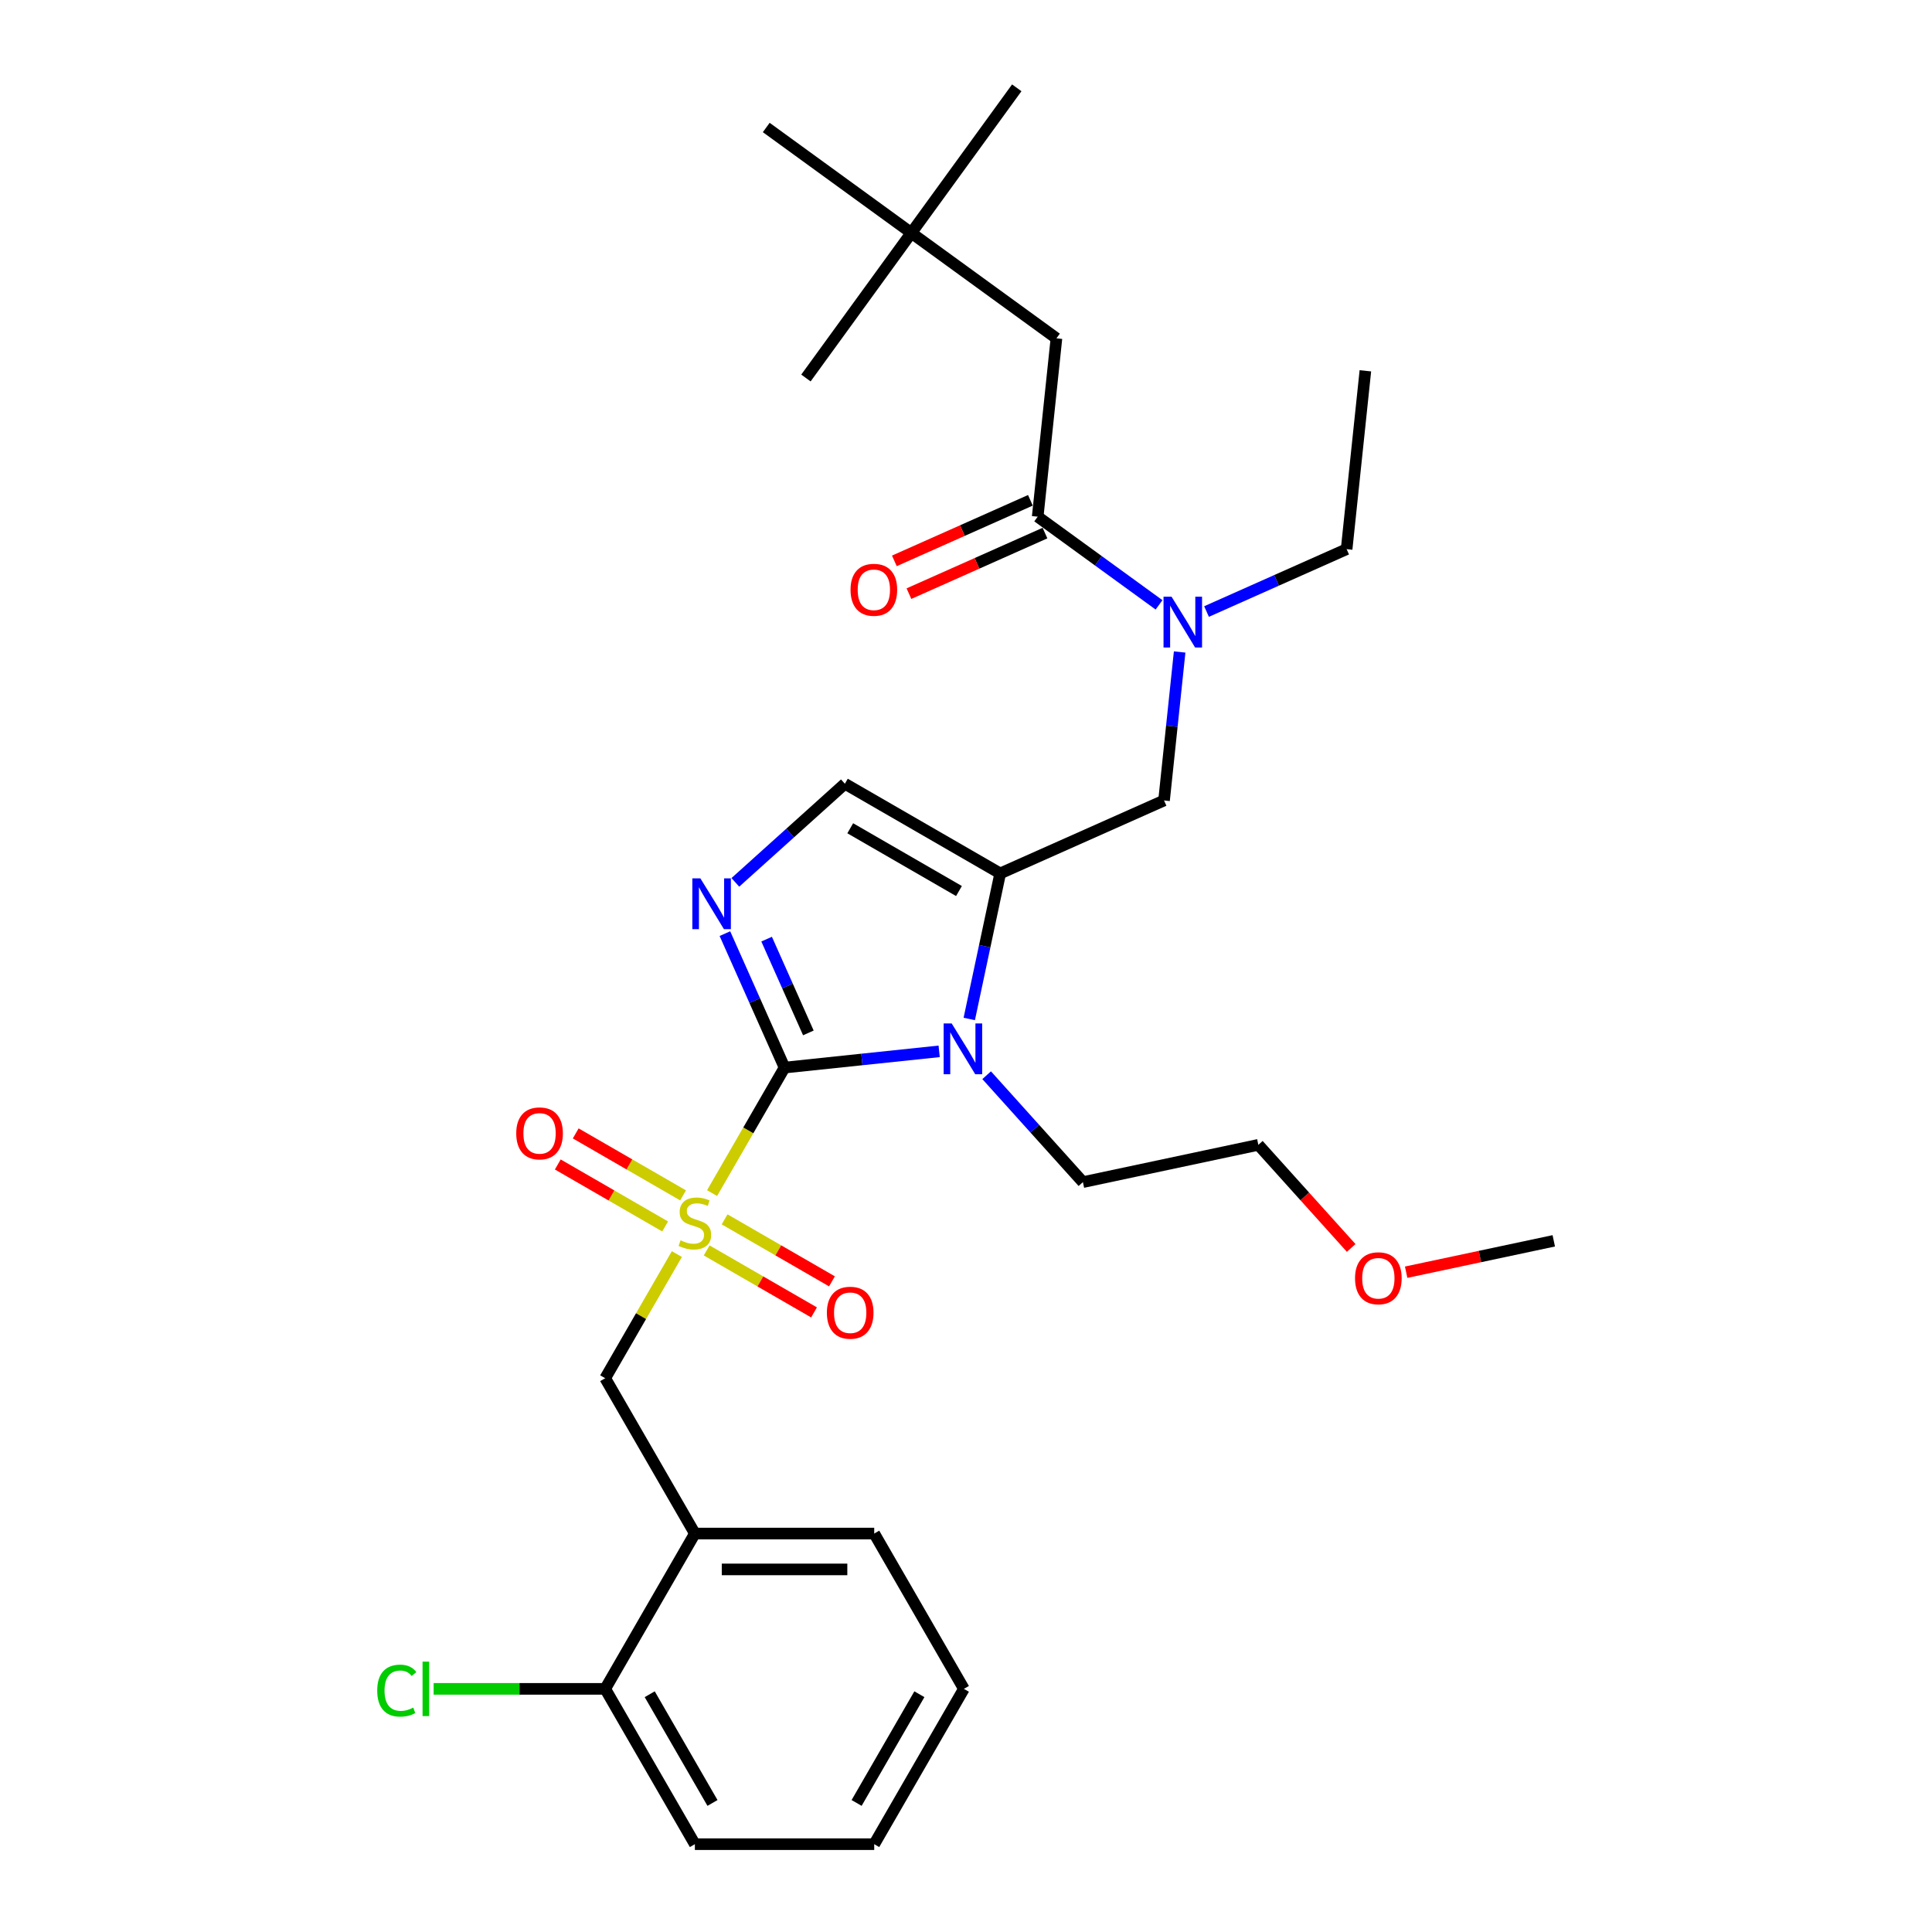 <?xml version='1.0' encoding='iso-8859-1'?>
<svg version='1.1' baseProfile='full'
              xmlns='http://www.w3.org/2000/svg'
                      xmlns:rdkit='http://www.rdkit.org/xml'
                      xmlns:xlink='http://www.w3.org/1999/xlink'
                  xml:space='preserve'
width='1000px' height='1000px' viewBox='0 0 1000 1000'>
<!-- END OF HEADER -->
<rect style='opacity:1.0;fill:#FFFFFF;stroke:none' width='1000' height='1000' x='0' y='0'> </rect>
<path class='bond-0' d='M 610.583,337.468 L 606.544,375.895' style='fill:none;fill-rule:evenodd;stroke:#0000FF;stroke-width:6px;stroke-linecap:butt;stroke-linejoin:miter;stroke-opacity:1' />
<path class='bond-0' d='M 606.544,375.895 L 602.505,414.323' style='fill:none;fill-rule:evenodd;stroke:#000000;stroke-width:6px;stroke-linecap:butt;stroke-linejoin:miter;stroke-opacity:1' />
<path class='bond-1' d='M 599.918,313.073 L 568.513,290.256' style='fill:none;fill-rule:evenodd;stroke:#0000FF;stroke-width:6px;stroke-linecap:butt;stroke-linejoin:miter;stroke-opacity:1' />
<path class='bond-1' d='M 568.513,290.256 L 537.108,267.439' style='fill:none;fill-rule:evenodd;stroke:#000000;stroke-width:6px;stroke-linecap:butt;stroke-linejoin:miter;stroke-opacity:1' />
<path class='bond-2' d='M 624.499,316.53 L 660.755,300.388' style='fill:none;fill-rule:evenodd;stroke:#0000FF;stroke-width:6px;stroke-linecap:butt;stroke-linejoin:miter;stroke-opacity:1' />
<path class='bond-2' d='M 660.755,300.388 L 697.012,284.246' style='fill:none;fill-rule:evenodd;stroke:#000000;stroke-width:6px;stroke-linecap:butt;stroke-linejoin:miter;stroke-opacity:1' />
<path class='bond-3' d='M 471.711,120.555 L 546.811,175.118' style='fill:none;fill-rule:evenodd;stroke:#000000;stroke-width:6px;stroke-linecap:butt;stroke-linejoin:miter;stroke-opacity:1' />
<path class='bond-4' d='M 471.711,120.555 L 526.275,45.455' style='fill:none;fill-rule:evenodd;stroke:#000000;stroke-width:6px;stroke-linecap:butt;stroke-linejoin:miter;stroke-opacity:1' />
<path class='bond-5' d='M 471.711,120.555 L 417.148,195.655' style='fill:none;fill-rule:evenodd;stroke:#000000;stroke-width:6px;stroke-linecap:butt;stroke-linejoin:miter;stroke-opacity:1' />
<path class='bond-6' d='M 471.711,120.555 L 396.611,65.991' style='fill:none;fill-rule:evenodd;stroke:#000000;stroke-width:6px;stroke-linecap:butt;stroke-linejoin:miter;stroke-opacity:1' />
<path class='bond-7' d='M 533.332,258.959 L 498.125,274.634' style='fill:none;fill-rule:evenodd;stroke:#000000;stroke-width:6px;stroke-linecap:butt;stroke-linejoin:miter;stroke-opacity:1' />
<path class='bond-7' d='M 498.125,274.634 L 462.917,290.309' style='fill:none;fill-rule:evenodd;stroke:#FF0000;stroke-width:6px;stroke-linecap:butt;stroke-linejoin:miter;stroke-opacity:1' />
<path class='bond-7' d='M 540.884,275.919 L 505.676,291.595' style='fill:none;fill-rule:evenodd;stroke:#000000;stroke-width:6px;stroke-linecap:butt;stroke-linejoin:miter;stroke-opacity:1' />
<path class='bond-7' d='M 505.676,291.595 L 470.469,307.27' style='fill:none;fill-rule:evenodd;stroke:#FF0000;stroke-width:6px;stroke-linecap:butt;stroke-linejoin:miter;stroke-opacity:1' />
<path class='bond-8' d='M 537.108,267.439 L 546.811,175.118' style='fill:none;fill-rule:evenodd;stroke:#000000;stroke-width:6px;stroke-linecap:butt;stroke-linejoin:miter;stroke-opacity:1' />
<path class='bond-9' d='M 697.012,284.246 L 706.715,191.925' style='fill:none;fill-rule:evenodd;stroke:#000000;stroke-width:6px;stroke-linecap:butt;stroke-linejoin:miter;stroke-opacity:1' />
<path class='bond-10' d='M 368.574,617.548 L 387.327,585.066' style='fill:none;fill-rule:evenodd;stroke:#CCCC00;stroke-width:6px;stroke-linecap:butt;stroke-linejoin:miter;stroke-opacity:1' />
<path class='bond-10' d='M 387.327,585.066 L 406.081,552.584' style='fill:none;fill-rule:evenodd;stroke:#000000;stroke-width:6px;stroke-linecap:butt;stroke-linejoin:miter;stroke-opacity:1' />
<path class='bond-11' d='M 350.351,649.11 L 331.802,681.239' style='fill:none;fill-rule:evenodd;stroke:#CCCC00;stroke-width:6px;stroke-linecap:butt;stroke-linejoin:miter;stroke-opacity:1' />
<path class='bond-11' d='M 331.802,681.239 L 313.252,713.368' style='fill:none;fill-rule:evenodd;stroke:#000000;stroke-width:6px;stroke-linecap:butt;stroke-linejoin:miter;stroke-opacity:1' />
<path class='bond-12' d='M 353.558,618.731 L 325.776,602.691' style='fill:none;fill-rule:evenodd;stroke:#CCCC00;stroke-width:6px;stroke-linecap:butt;stroke-linejoin:miter;stroke-opacity:1' />
<path class='bond-12' d='M 325.776,602.691 L 297.994,586.65' style='fill:none;fill-rule:evenodd;stroke:#FF0000;stroke-width:6px;stroke-linecap:butt;stroke-linejoin:miter;stroke-opacity:1' />
<path class='bond-12' d='M 344.275,634.809 L 316.493,618.769' style='fill:none;fill-rule:evenodd;stroke:#CCCC00;stroke-width:6px;stroke-linecap:butt;stroke-linejoin:miter;stroke-opacity:1' />
<path class='bond-12' d='M 316.493,618.769 L 288.711,602.729' style='fill:none;fill-rule:evenodd;stroke:#FF0000;stroke-width:6px;stroke-linecap:butt;stroke-linejoin:miter;stroke-opacity:1' />
<path class='bond-13' d='M 365.774,647.222 L 393.557,663.262' style='fill:none;fill-rule:evenodd;stroke:#CCCC00;stroke-width:6px;stroke-linecap:butt;stroke-linejoin:miter;stroke-opacity:1' />
<path class='bond-13' d='M 393.557,663.262 L 421.339,679.302' style='fill:none;fill-rule:evenodd;stroke:#FF0000;stroke-width:6px;stroke-linecap:butt;stroke-linejoin:miter;stroke-opacity:1' />
<path class='bond-13' d='M 375.057,631.143 L 402.84,647.183' style='fill:none;fill-rule:evenodd;stroke:#CCCC00;stroke-width:6px;stroke-linecap:butt;stroke-linejoin:miter;stroke-opacity:1' />
<path class='bond-13' d='M 402.84,647.183 L 430.622,663.223' style='fill:none;fill-rule:evenodd;stroke:#FF0000;stroke-width:6px;stroke-linecap:butt;stroke-linejoin:miter;stroke-opacity:1' />
<path class='bond-14' d='M 313.252,713.368 L 359.666,793.761' style='fill:none;fill-rule:evenodd;stroke:#000000;stroke-width:6px;stroke-linecap:butt;stroke-linejoin:miter;stroke-opacity:1' />
<path class='bond-15' d='M 498.91,874.153 L 452.495,954.545' style='fill:none;fill-rule:evenodd;stroke:#000000;stroke-width:6px;stroke-linecap:butt;stroke-linejoin:miter;stroke-opacity:1' />
<path class='bond-15' d='M 475.869,876.929 L 443.379,933.204' style='fill:none;fill-rule:evenodd;stroke:#000000;stroke-width:6px;stroke-linecap:butt;stroke-linejoin:miter;stroke-opacity:1' />
<path class='bond-16' d='M 498.91,874.153 L 452.495,793.761' style='fill:none;fill-rule:evenodd;stroke:#000000;stroke-width:6px;stroke-linecap:butt;stroke-linejoin:miter;stroke-opacity:1' />
<path class='bond-17' d='M 452.495,954.545 L 359.666,954.545' style='fill:none;fill-rule:evenodd;stroke:#000000;stroke-width:6px;stroke-linecap:butt;stroke-linejoin:miter;stroke-opacity:1' />
<path class='bond-18' d='M 501.689,527.415 L 509.695,489.748' style='fill:none;fill-rule:evenodd;stroke:#0000FF;stroke-width:6px;stroke-linecap:butt;stroke-linejoin:miter;stroke-opacity:1' />
<path class='bond-18' d='M 509.695,489.748 L 517.702,452.08' style='fill:none;fill-rule:evenodd;stroke:#000000;stroke-width:6px;stroke-linecap:butt;stroke-linejoin:miter;stroke-opacity:1' />
<path class='bond-19' d='M 486.111,544.172 L 446.096,548.378' style='fill:none;fill-rule:evenodd;stroke:#0000FF;stroke-width:6px;stroke-linecap:butt;stroke-linejoin:miter;stroke-opacity:1' />
<path class='bond-19' d='M 446.096,548.378 L 406.081,552.584' style='fill:none;fill-rule:evenodd;stroke:#000000;stroke-width:6px;stroke-linecap:butt;stroke-linejoin:miter;stroke-opacity:1' />
<path class='bond-20' d='M 510.692,556.531 L 535.604,584.198' style='fill:none;fill-rule:evenodd;stroke:#0000FF;stroke-width:6px;stroke-linecap:butt;stroke-linejoin:miter;stroke-opacity:1' />
<path class='bond-20' d='M 535.604,584.198 L 560.516,611.866' style='fill:none;fill-rule:evenodd;stroke:#000000;stroke-width:6px;stroke-linecap:butt;stroke-linejoin:miter;stroke-opacity:1' />
<path class='bond-21' d='M 517.702,452.08 L 437.309,405.665' style='fill:none;fill-rule:evenodd;stroke:#000000;stroke-width:6px;stroke-linecap:butt;stroke-linejoin:miter;stroke-opacity:1' />
<path class='bond-21' d='M 496.36,461.196 L 440.085,428.706' style='fill:none;fill-rule:evenodd;stroke:#000000;stroke-width:6px;stroke-linecap:butt;stroke-linejoin:miter;stroke-opacity:1' />
<path class='bond-22' d='M 517.702,452.08 L 602.505,414.323' style='fill:none;fill-rule:evenodd;stroke:#000000;stroke-width:6px;stroke-linecap:butt;stroke-linejoin:miter;stroke-opacity:1' />
<path class='bond-23' d='M 437.309,405.665 L 408.962,431.19' style='fill:none;fill-rule:evenodd;stroke:#000000;stroke-width:6px;stroke-linecap:butt;stroke-linejoin:miter;stroke-opacity:1' />
<path class='bond-23' d='M 408.962,431.19 L 380.614,456.714' style='fill:none;fill-rule:evenodd;stroke:#0000FF;stroke-width:6px;stroke-linecap:butt;stroke-linejoin:miter;stroke-opacity:1' />
<path class='bond-24' d='M 375.209,483.246 L 390.645,517.915' style='fill:none;fill-rule:evenodd;stroke:#0000FF;stroke-width:6px;stroke-linecap:butt;stroke-linejoin:miter;stroke-opacity:1' />
<path class='bond-24' d='M 390.645,517.915 L 406.081,552.584' style='fill:none;fill-rule:evenodd;stroke:#000000;stroke-width:6px;stroke-linecap:butt;stroke-linejoin:miter;stroke-opacity:1' />
<path class='bond-24' d='M 396.801,486.095 L 407.606,510.363' style='fill:none;fill-rule:evenodd;stroke:#0000FF;stroke-width:6px;stroke-linecap:butt;stroke-linejoin:miter;stroke-opacity:1' />
<path class='bond-24' d='M 407.606,510.363 L 418.411,534.632' style='fill:none;fill-rule:evenodd;stroke:#000000;stroke-width:6px;stroke-linecap:butt;stroke-linejoin:miter;stroke-opacity:1' />
<path class='bond-25' d='M 699.373,645.937 L 675.345,619.252' style='fill:none;fill-rule:evenodd;stroke:#FF0000;stroke-width:6px;stroke-linecap:butt;stroke-linejoin:miter;stroke-opacity:1' />
<path class='bond-25' d='M 675.345,619.252 L 651.317,592.566' style='fill:none;fill-rule:evenodd;stroke:#000000;stroke-width:6px;stroke-linecap:butt;stroke-linejoin:miter;stroke-opacity:1' />
<path class='bond-26' d='M 727.82,658.493 L 766.026,650.372' style='fill:none;fill-rule:evenodd;stroke:#FF0000;stroke-width:6px;stroke-linecap:butt;stroke-linejoin:miter;stroke-opacity:1' />
<path class='bond-26' d='M 766.026,650.372 L 804.232,642.251' style='fill:none;fill-rule:evenodd;stroke:#000000;stroke-width:6px;stroke-linecap:butt;stroke-linejoin:miter;stroke-opacity:1' />
<path class='bond-27' d='M 560.516,611.866 L 651.317,592.566' style='fill:none;fill-rule:evenodd;stroke:#000000;stroke-width:6px;stroke-linecap:butt;stroke-linejoin:miter;stroke-opacity:1' />
<path class='bond-28' d='M 359.666,954.545 L 313.252,874.153' style='fill:none;fill-rule:evenodd;stroke:#000000;stroke-width:6px;stroke-linecap:butt;stroke-linejoin:miter;stroke-opacity:1' />
<path class='bond-28' d='M 368.783,933.204 L 336.292,876.929' style='fill:none;fill-rule:evenodd;stroke:#000000;stroke-width:6px;stroke-linecap:butt;stroke-linejoin:miter;stroke-opacity:1' />
<path class='bond-29' d='M 313.252,874.153 L 359.666,793.761' style='fill:none;fill-rule:evenodd;stroke:#000000;stroke-width:6px;stroke-linecap:butt;stroke-linejoin:miter;stroke-opacity:1' />
<path class='bond-30' d='M 313.252,874.153 L 268.852,874.153' style='fill:none;fill-rule:evenodd;stroke:#000000;stroke-width:6px;stroke-linecap:butt;stroke-linejoin:miter;stroke-opacity:1' />
<path class='bond-30' d='M 268.852,874.153 L 224.451,874.153' style='fill:none;fill-rule:evenodd;stroke:#00CC00;stroke-width:6px;stroke-linecap:butt;stroke-linejoin:miter;stroke-opacity:1' />
<path class='bond-31' d='M 359.666,793.761 L 452.495,793.761' style='fill:none;fill-rule:evenodd;stroke:#000000;stroke-width:6px;stroke-linecap:butt;stroke-linejoin:miter;stroke-opacity:1' />
<path class='bond-31' d='M 373.591,812.327 L 438.571,812.327' style='fill:none;fill-rule:evenodd;stroke:#000000;stroke-width:6px;stroke-linecap:butt;stroke-linejoin:miter;stroke-opacity:1' />
<path  class='atom-0' d='M 606.397 308.858
L 615.012 322.782
Q 615.866 324.156, 617.24 326.644
Q 618.614 329.132, 618.688 329.28
L 618.688 308.858
L 622.178 308.858
L 622.178 335.147
L 618.576 335.147
L 609.331 319.923
Q 608.254 318.141, 607.103 316.099
Q 605.989 314.056, 605.655 313.425
L 605.655 335.147
L 602.239 335.147
L 602.239 308.858
L 606.397 308.858
' fill='#0000FF'/>
<path  class='atom-3' d='M 440.237 305.27
Q 440.237 298.958, 443.356 295.43
Q 446.475 291.903, 452.305 291.903
Q 458.134 291.903, 461.253 295.43
Q 464.372 298.958, 464.372 305.27
Q 464.372 311.657, 461.216 315.296
Q 458.06 318.897, 452.305 318.897
Q 446.512 318.897, 443.356 315.296
Q 440.237 311.694, 440.237 305.27
M 452.305 315.927
Q 456.315 315.927, 458.468 313.253
Q 460.659 310.543, 460.659 305.27
Q 460.659 300.109, 458.468 297.51
Q 456.315 294.873, 452.305 294.873
Q 448.294 294.873, 446.104 297.473
Q 443.95 300.072, 443.95 305.27
Q 443.95 310.58, 446.104 313.253
Q 448.294 315.927, 452.305 315.927
' fill='#FF0000'/>
<path  class='atom-8' d='M 352.24 641.999
Q 352.537 642.111, 353.762 642.63
Q 354.988 643.15, 356.324 643.484
Q 357.698 643.781, 359.035 643.781
Q 361.523 643.781, 362.971 642.593
Q 364.419 641.368, 364.419 639.251
Q 364.419 637.803, 363.676 636.912
Q 362.971 636.021, 361.857 635.538
Q 360.743 635.056, 358.886 634.499
Q 356.547 633.793, 355.136 633.125
Q 353.762 632.456, 352.76 631.045
Q 351.794 629.634, 351.794 627.258
Q 351.794 623.953, 354.022 621.911
Q 356.287 619.869, 360.743 619.869
Q 363.788 619.869, 367.241 621.317
L 366.387 624.176
Q 363.231 622.876, 360.854 622.876
Q 358.292 622.876, 356.881 623.953
Q 355.47 624.993, 355.507 626.812
Q 355.507 628.223, 356.213 629.077
Q 356.956 629.931, 357.995 630.414
Q 359.072 630.897, 360.854 631.454
Q 363.231 632.196, 364.642 632.939
Q 366.053 633.682, 367.055 635.204
Q 368.095 636.689, 368.095 639.251
Q 368.095 642.89, 365.644 644.858
Q 363.231 646.789, 359.184 646.789
Q 356.844 646.789, 355.062 646.269
Q 353.317 645.787, 351.237 644.933
L 352.24 641.999
' fill='#CCCC00'/>
<path  class='atom-10' d='M 267.206 586.636
Q 267.206 580.323, 270.325 576.796
Q 273.444 573.268, 279.274 573.268
Q 285.104 573.268, 288.223 576.796
Q 291.342 580.323, 291.342 586.636
Q 291.342 593.023, 288.186 596.661
Q 285.029 600.263, 279.274 600.263
Q 273.481 600.263, 270.325 596.661
Q 267.206 593.06, 267.206 586.636
M 279.274 597.293
Q 283.284 597.293, 285.438 594.619
Q 287.629 591.909, 287.629 586.636
Q 287.629 581.475, 285.438 578.875
Q 283.284 576.239, 279.274 576.239
Q 275.264 576.239, 273.073 578.838
Q 270.919 581.437, 270.919 586.636
Q 270.919 591.946, 273.073 594.619
Q 275.264 597.293, 279.274 597.293
' fill='#FF0000'/>
<path  class='atom-11' d='M 427.991 679.465
Q 427.991 673.153, 431.11 669.625
Q 434.229 666.098, 440.059 666.098
Q 445.888 666.098, 449.007 669.625
Q 452.126 673.153, 452.126 679.465
Q 452.126 685.852, 448.97 689.49
Q 445.814 693.092, 440.059 693.092
Q 434.266 693.092, 431.11 689.49
Q 427.991 685.889, 427.991 679.465
M 440.059 690.122
Q 444.069 690.122, 446.222 687.448
Q 448.413 684.738, 448.413 679.465
Q 448.413 674.304, 446.222 671.704
Q 444.069 669.068, 440.059 669.068
Q 436.048 669.068, 433.858 671.667
Q 431.704 674.267, 431.704 679.465
Q 431.704 684.775, 433.858 687.448
Q 436.048 690.122, 440.059 690.122
' fill='#FF0000'/>
<path  class='atom-14' d='M 492.59 529.736
L 501.205 543.66
Q 502.059 545.034, 503.433 547.522
Q 504.807 550.01, 504.881 550.158
L 504.881 529.736
L 508.371 529.736
L 508.371 556.025
L 504.769 556.025
L 495.524 540.801
Q 494.447 539.019, 493.296 536.977
Q 492.182 534.934, 491.848 534.303
L 491.848 556.025
L 488.431 556.025
L 488.431 529.736
L 492.59 529.736
' fill='#0000FF'/>
<path  class='atom-17' d='M 362.513 454.636
L 371.127 468.56
Q 371.981 469.934, 373.355 472.422
Q 374.729 474.91, 374.803 475.058
L 374.803 454.636
L 378.294 454.636
L 378.294 480.925
L 374.692 480.925
L 365.446 465.701
Q 364.369 463.919, 363.218 461.876
Q 362.104 459.834, 361.77 459.203
L 361.77 480.925
L 358.354 480.925
L 358.354 454.636
L 362.513 454.636
' fill='#0000FF'/>
<path  class='atom-19' d='M 701.364 661.625
Q 701.364 655.313, 704.483 651.786
Q 707.602 648.258, 713.431 648.258
Q 719.261 648.258, 722.38 651.786
Q 725.499 655.313, 725.499 661.625
Q 725.499 668.012, 722.343 671.651
Q 719.187 675.253, 713.431 675.253
Q 707.639 675.253, 704.483 671.651
Q 701.364 668.049, 701.364 661.625
M 713.431 672.282
Q 717.442 672.282, 719.595 669.609
Q 721.786 666.898, 721.786 661.625
Q 721.786 656.464, 719.595 653.865
Q 717.442 651.229, 713.431 651.229
Q 709.421 651.229, 707.23 653.828
Q 705.077 656.427, 705.077 661.625
Q 705.077 666.935, 707.23 669.609
Q 709.421 672.282, 713.431 672.282
' fill='#FF0000'/>
<path  class='atom-28' d='M 195.247 875.063
Q 195.247 868.528, 198.292 865.112
Q 201.374 861.658, 207.204 861.658
Q 212.625 861.658, 215.521 865.483
L 213.071 867.488
Q 210.954 864.703, 207.204 864.703
Q 203.231 864.703, 201.114 867.377
Q 199.035 870.013, 199.035 875.063
Q 199.035 880.261, 201.188 882.935
Q 203.379 885.608, 207.612 885.608
Q 210.508 885.608, 213.887 883.863
L 214.927 886.648
Q 213.553 887.539, 211.474 888.059
Q 209.395 888.579, 207.092 888.579
Q 201.374 888.579, 198.292 885.088
Q 195.247 881.598, 195.247 875.063
' fill='#00CC00'/>
<path  class='atom-28' d='M 218.715 860.062
L 222.131 860.062
L 222.131 888.245
L 218.715 888.245
L 218.715 860.062
' fill='#00CC00'/>
</svg>
